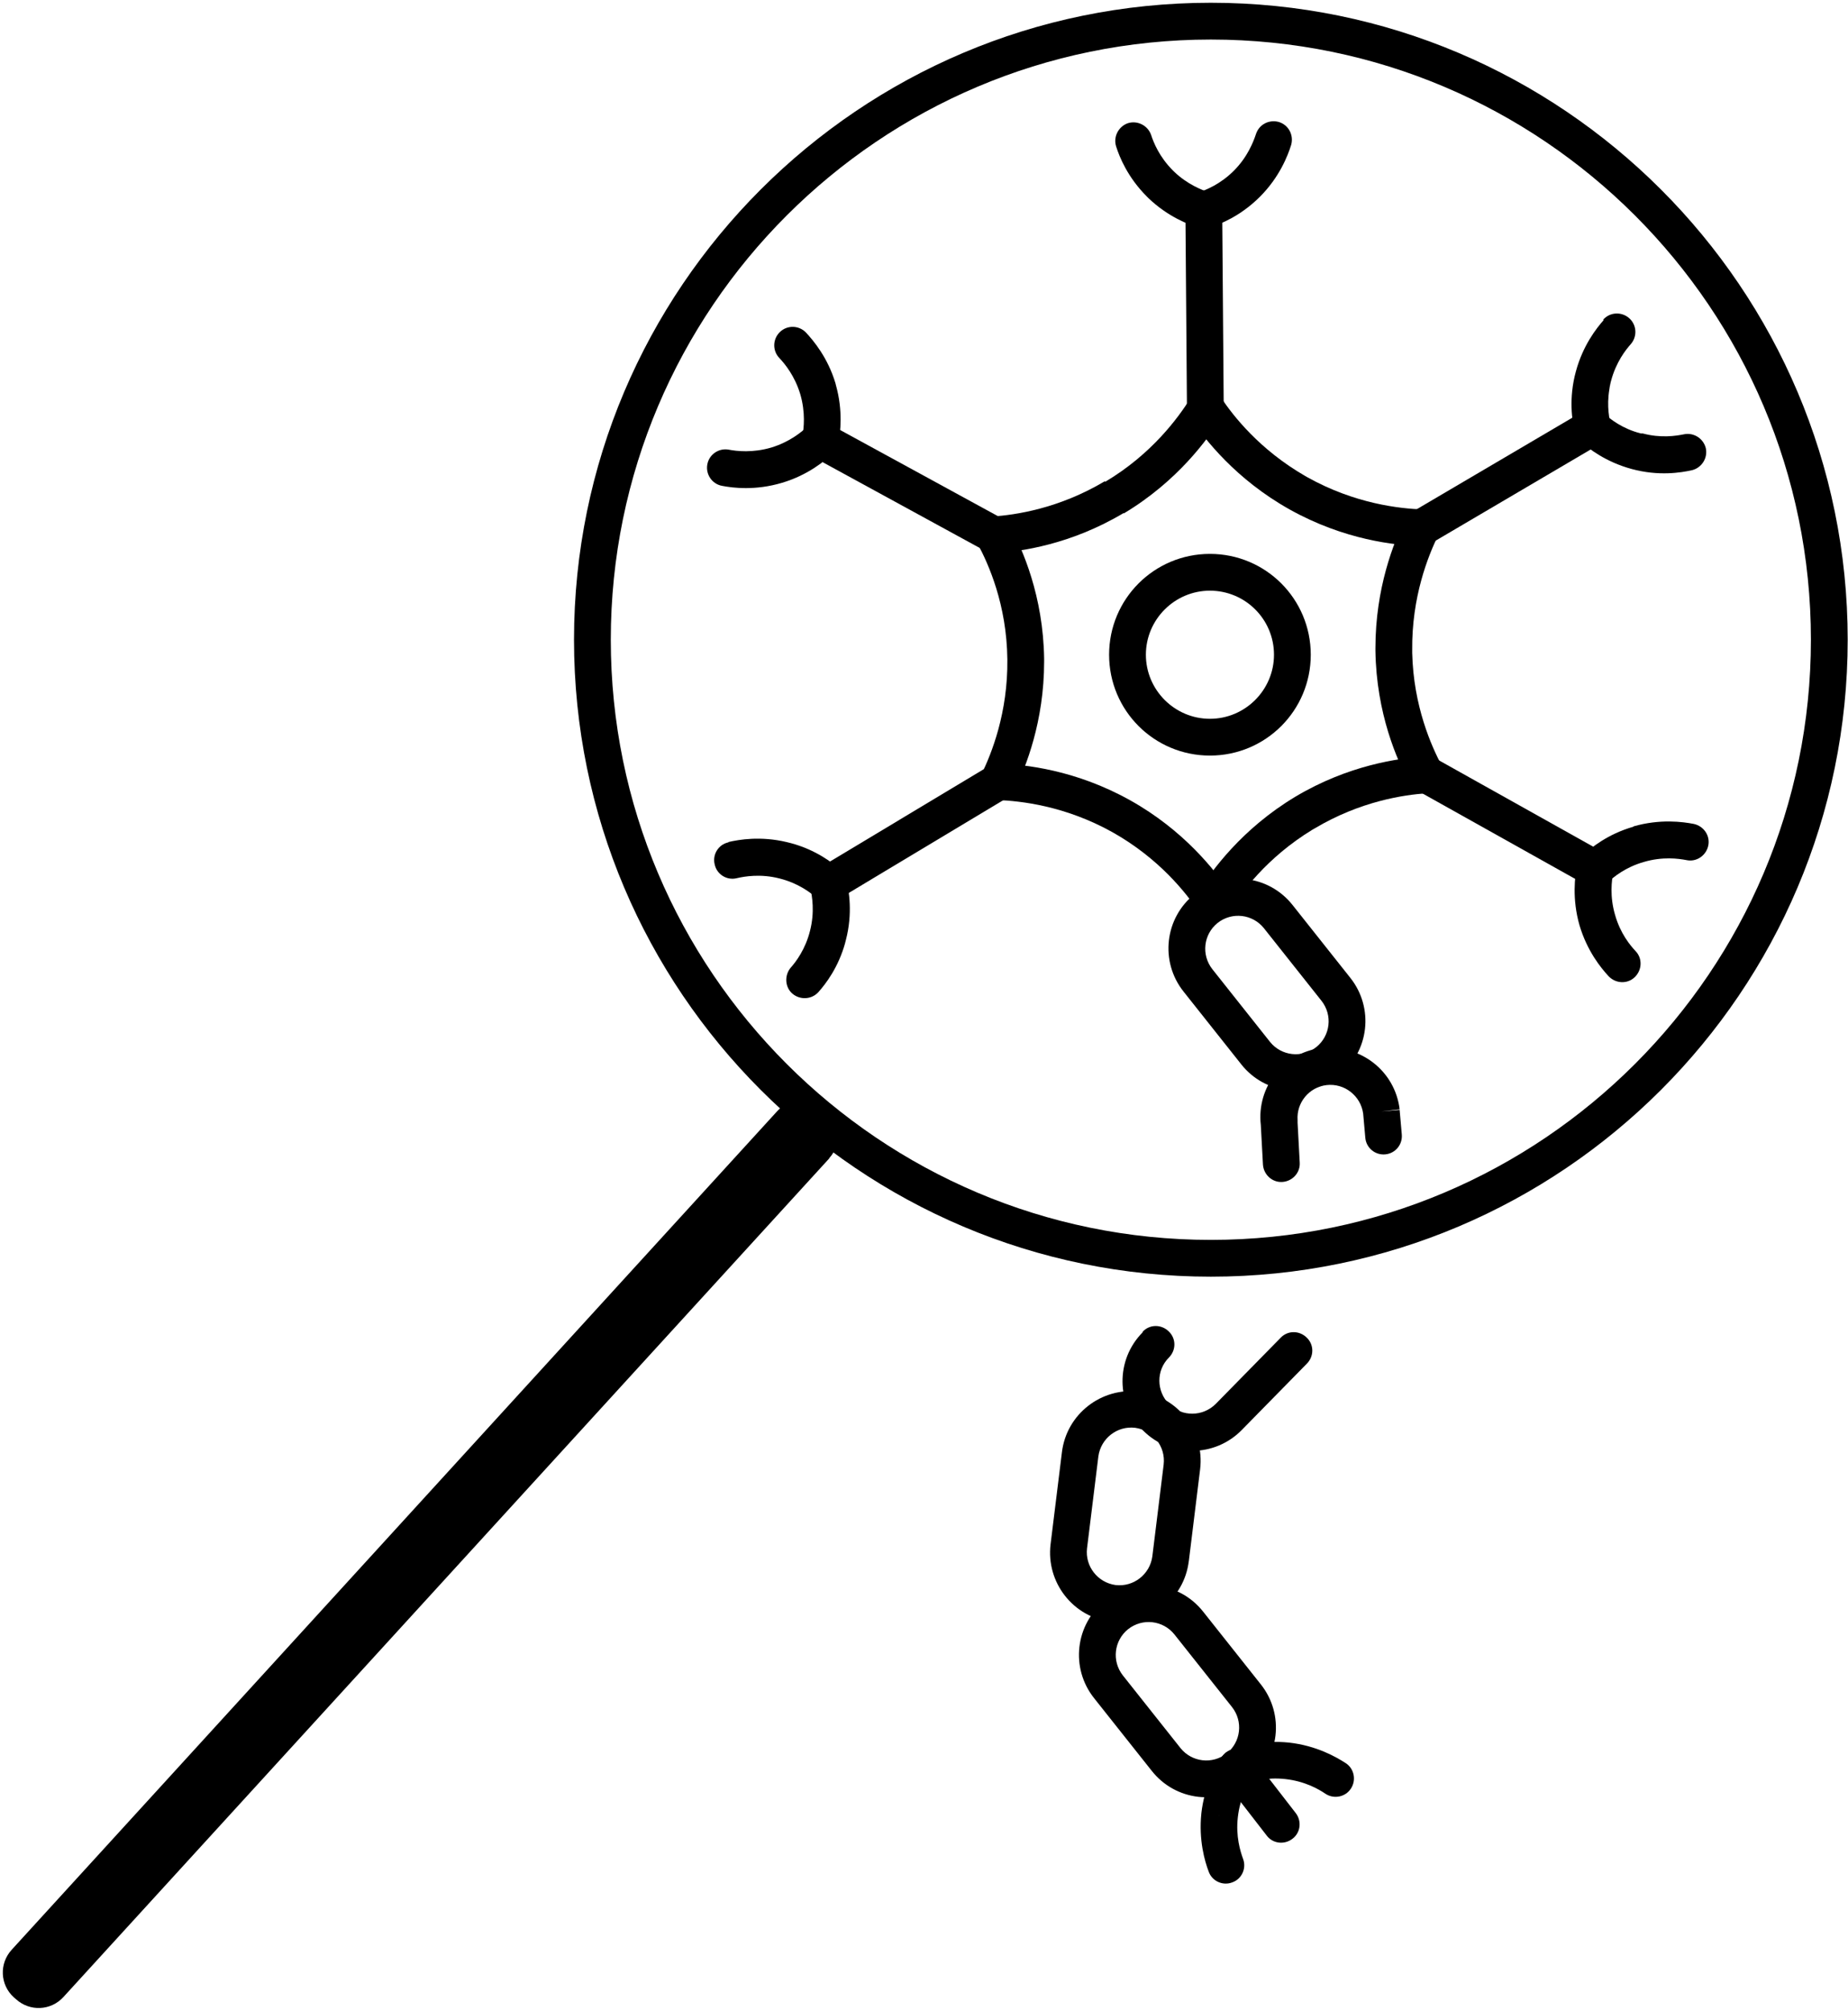 <svg viewBox="0 0 603 656" xmlns="http://www.w3.org/2000/svg"><path d="m322.5 250c2.8-1.7 6.5-.8 8.2 2.1 1.7 2.8.8 6.5-2.1 8.2l-55.3 33.2c-2.8 1.7-6.5.8-8.2-2s-.8-6.5 2-8.2l55.3-33.2z"/><path d="m415.7 213.6c0-11.6-9.4-20.9-20.9-20.9s-20.9 9.4-20.9 20.9 9.4 20.9 20.9 20.9 20.9-9.4 20.9-20.9zm12 0c0 18.2-14.7 32.9-32.9 32.9s-32.9-14.7-32.9-32.9 14.7-32.9 32.9-32.9 32.9 14.7 32.9 32.9z"/><path d="m372.9 434.4c2.3-2.4 6.1-2.4 8.5 0 2.4 2.3 2.4 6.1 0 8.5-4.2 4.2-4.1 11 .1 15.2s11 4.1 15.2-.1l21.2-21.6c2.3-2.4 6.1-2.4 8.5 0 2.4 2.3 2.4 6.1 0 8.5l-21.2 21.6c-8.8 9-23.2 9.1-32.1.3-9-8.8-9.1-23.2-.3-32.1z"/><path d="m379.7 477.8c.7-5.9-3.5-11.2-9.3-12-5.9-.7-11.2 3.5-12 9.3l-3.7 30c-.7 5.9 3.5 11.2 9.3 12 5.9.7 11.2-3.5 12-9.3zm8.2 31.5c-1.5 12.5-12.9 21.3-25.3 19.8-12.5-1.5-21.3-12.9-19.8-25.3l3.7-30c1.5-12.5 12.9-21.3 25.3-19.8 12.5 1.5 21.3 12.9 19.8 25.3l-3.7 30.1z"/><path d="m431.4 342.1c12.5-1.5 23.8 7.3 25.3 19.8l-6 .7 6-.5.7 8c.3 3.3-2.1 6.2-5.4 6.5s-6.2-2.1-6.5-5.4l-.7-7.9c-.8-5.8-6.1-10-12-9.3-5.7.7-9.8 5.8-9.4 11.4v.5.2.2s-6 .3-6 .3 6-.3 6-.3l.7 13c.2 3.3-2.4 6.1-5.7 6.3s-6.1-2.4-6.3-5.7l-.7-12.9c-1.4-12.4 7.4-23.6 19.8-25.1zm25.3 19.8s-6 .6-6 .6l6-.7z"/><path d="m237.7 274.7c3.5-.8 10.4-2 18.9 0l.8.2s.8.2.8.2c8.1 2.2 13.5 6.4 16.1 8.7 2.5 2.2 2.7 6 .6 8.5s-6 2.7-8.5.6c-1.9-1.7-6-4.8-12-6.3-6.2-1.6-11.4-.7-14-.1-3.2.8-6.5-1.2-7.2-4.5-.8-3.2 1.2-6.5 4.5-7.2z"/><path d="m325.9 249.1c8.4.3 25 2 42.9 12 17.5 9.8 27.6 22.8 32.3 29.7 1.9 2.7 1.1 6.5-1.6 8.3-2.7 1.9-6.5 1.1-8.3-1.6-4.1-6.1-12.9-17.4-28.2-26-15.6-8.7-30.1-10.2-37.5-10.5-3.3-.1-5.9-2.9-5.8-6.2s2.9-5.9 6.2-5.8z"/><path d="m321.5 169.2c2.9-1.6 6.6-.4 8.1 2.5 4 7.4 10.8 22.7 11.1 43.2v.9c0 19.6-6 34.5-9.6 41.9-1.5 3-5 4.2-8 2.8s-4.2-5-2.8-8c3.2-6.6 8.6-19.9 8.4-37.4-.2-17.9-6.2-31.2-9.7-37.7-1.6-2.9-.4-6.6 2.5-8.1z"/><path d="m390.1 128.1c2.7-1.9 6.5-1.1 8.3 1.6 4 6 12.6 17 27.5 25.6l.7.4c15.6 8.7 30.1 10.2 37.5 10.5 3.3.1 5.9 2.9 5.8 6.2s-2.9 5.9-6.2 5.8c-8.4-.3-25-2-42.9-12-17.5-9.8-27.6-22.8-32.3-29.7-1.9-2.7-1.1-6.5 1.6-8.3z"/><path d="m458.4 169.6c1.5-3 5-4.2 8-2.8 3 1.5 4.2 5 2.8 8-3.2 6.6-8.6 19.9-8.4 37.4h-6 6v.8c.4 17.4 6.3 30.5 9.7 36.9 1.6 2.9.4 6.6-2.5 8.1s-6.6.4-8.1-2.5c-4-7.4-10.8-22.7-11.1-43.2v-.9c0-19.6 6-34.5 9.6-41.9z"/><path d="m366.6 167.4c-17.3 10.3-33.5 12.5-41.9 13.1-3.3.2-6.2-2.3-6.4-5.6s2.3-6.2 5.6-6.4c7.3-.5 21.5-2.5 36.6-11.5l6.1 10.3zm21.7-37.5c1.8-2.8 5.5-3.7 8.3-1.9s3.7 5.5 1.9 8.3c-4.5 7.1-14.3 20.7-31.8 31.2l-6.1-10.3c15.3-9.1 23.9-21 27.8-27.2z"/><path d="m464.7 246.8c3.3-.2 6.2 2.3 6.4 5.6s-2.3 6.2-5.6 6.4c-7.3.5-21.5 2.5-36.6 11.5l-.7.4c-14.9 9.1-23.3 20.6-27.1 26.8-1.8 2.8-5.5 3.7-8.3 1.9s-3.7-5.5-1.9-8.3c4.5-7.1 14.3-20.7 31.8-31.2 17.3-10.3 33.5-12.5 41.9-13.1z"/><path d="m269 282.5c3.2-.8 6.5 1.2 7.2 4.5.8 3.6 2.1 10.9-.2 19.7s-.2.8-.2.8c-2.2 8.1-6.4 13.5-8.7 16.1-2.2 2.5-6 2.7-8.5.6s-2.7-6-.6-8.5c1.7-1.9 4.8-6 6.3-12 1.6-6.2.7-11.4.1-14-.8-3.2 1.2-6.5 4.5-7.2z"/><path d="m262.4 140.7c1.6-2.9 5.2-4 8.1-2.4l56.6 30.9c2.9 1.6 4 5.2 2.4 8.1s-5.2 4-8.1 2.4l-56.6-30.9c-2.9-1.6-4-5.2-2.4-8.1z"/><path d="m263.5 139.2c2.4-2.3 6.2-2.2 8.5.2s2.2 6.2-.2 8.5c-2.7 2.5-8.2 7.1-16.6 9.6-8.7 2.6-16 1.7-19.6 1-3.3-.6-5.4-3.8-4.8-7 .6-3.3 3.8-5.4 7-4.8 2.6.5 7.8 1.1 13.9-.7 5.9-1.8 9.8-5 11.7-6.8z"/><path d="m254.5 108.3c2.4-2.3 6.2-2.2 8.5.2 2.5 2.7 7.1 8.2 9.6 16.5l.2.8c2.3 8.3 1.4 15.3.8 18.8-.6 3.3-3.8 5.4-7 4.8s-5.4-3.8-4.8-7c.5-2.6 1.1-7.8-.7-13.9-1.8-5.9-5-9.8-6.8-11.7-2.3-2.4-2.2-6.2.2-8.5z"/><path d="m458.9 249c1.6-2.9 5.3-3.9 8.2-2.3l56.3 31.5c2.9 1.6 3.9 5.3 2.3 8.2s-5.3 3.9-8.2 2.3l-56.3-31.5c-2.9-1.6-3.9-5.3-2.3-8.2z"/><path d="m533 269.6c8.7-2.5 16.1-1.5 19.7-.8 3.2.7 5.4 3.8 4.7 7.1-.7 3.2-3.8 5.4-7.1 4.7-2.6-.5-7.8-1.2-13.9.6-6 1.7-9.9 4.9-11.8 6.7-2.4 2.3-6.2 2.1-8.5-.3s-2.1-6.2.3-8.5c2.7-2.5 8.2-7 16.6-9.4z"/><path d="m514.6 282.2c.7-3.2 3.8-5.4 7.1-4.7 3.2.7 5.4 3.8 4.7 7.1-.5 2.6-1.2 7.8.6 13.9 1.7 6 4.9 9.9 6.7 11.8 2.3 2.4 2.1 6.2-.3 8.5s-6.2 2.1-8.5-.3c-2.5-2.7-7-8.2-9.5-16.6-2.5-8.7-1.5-16.1-.8-19.7z"/><path d="m516.4 134.3c2.9-1.7 6.5-.7 8.2 2.1 1.7 2.9.7 6.5-2.1 8.2l-55.6 32.7c-2.9 1.7-6.5.7-8.2-2.1-1.7-2.9-.7-6.5 2.1-8.2z"/><path d="m515 135.5c2.2-2.5 6-2.7 8.5-.5 1.9 1.7 5.9 4.9 11.9 6.4h.6c5.9 1.6 10.9.8 13.4.3 3.2-.7 6.4 1.3 7.2 4.5.7 3.2-1.3 6.4-4.5 7.2-3.6.8-10.9 2-19.7-.4-8.5-2.3-14.1-6.7-16.8-9.1-2.5-2.2-2.7-6-.5-8.5z"/><path d="m523.1 104.3c2.2-2.5 6-2.7 8.5-.5s2.7 6 .5 8.5c-1.7 1.9-4.8 5.9-6.4 11.9s-.1.6-.1.6c-1.5 5.9-.7 10.9-.1 13.4.7 3.2-1.3 6.4-4.5 7.2-3.2.7-6.4-1.3-7.2-4.5-.8-3.6-2-10.9.4-19.7 2.3-8.5 6.7-14.1 9.1-16.8z"/><path d="m392.8 62.5c3.3 0 6 2.6 6 6l.5 64.5c0 3.3-2.6 6-6 6-3.3 0-6-2.6-6-6l-.5-64.5c0-3.3 2.6-6 6-6z"/><path d="m409.8 43.8c1-3.2 4.3-4.9 7.5-4 3.2 1 4.9 4.3 4 7.5-1.1 3.5-3.8 10.5-10.2 16.9-6.2 6.2-12.8 8.9-16.3 10-3.1 1-6.5-.7-7.6-3.8-1-3.1.7-6.5 3.8-7.6 2.5-.8 7.2-2.7 11.6-7.1 4.5-4.5 6.4-9.5 7.2-11.9z"/><path d="m368 40.2c3.1-1 6.5.7 7.6 3.8.8 2.5 2.7 7.2 7.1 11.6l.4.4c4.4 4.2 9.1 6 11.5 6.8 3.2 1 4.9 4.3 4 7.5-1 3.2-4.3 4.9-7.5 4-3.4-1.1-10-3.6-16.3-9.6l-.6-.6c-6.2-6.2-8.9-12.8-10-16.3-1-3.1.7-6.5 3.8-7.6z"/><path d="m383.2 533.2c-3.7-4.6-10.4-5.4-15.1-1.7-4.6 3.7-5.4 10.4-1.7 15.1l18.8 23.7c3.7 4.6 10.4 5.4 15.1 1.7 4.6-3.7 5.4-10.4 1.7-15.1zm28.2 16.3c7.8 9.8 6.2 24.1-3.7 31.9s-24.1 6.2-31.9-3.7l-18.8-23.7c-7.8-9.8-6.2-24.1 3.7-31.9 9.8-7.8 24.1-6.2 31.9 3.7z"/><path d="m412.4 302.8c-3.7-4.6-10.4-5.4-15.1-1.7-4.6 3.7-5.4 10.4-1.7 15.1l18.8 23.7c3.7 4.6 10.4 5.4 15.1 1.7 4.6-3.7 5.4-10.4 1.7-15.1zm28.2 16.2c7.8 9.8 6.2 24.1-3.7 31.9-9.8 7.8-24.1 6.2-31.9-3.7l-18.8-23.7c-7.8-9.8-6.2-24.1 3.7-31.9s24.1-6.2 31.9 3.7z"/><path d="m400 571.8c2.6-2 6.4-1.6 8.4 1.1l14.4 18.6c2 2.6 1.6 6.4-1.1 8.4-2.6 2-6.4 1.6-8.4-1.1l-14.4-18.6c-2-2.6-1.6-6.4 1.1-8.4z"/><path d="m401.6 570.9c3.4-1.3 10.3-3.3 19-2.4 9 1 15.4 4.7 18.5 6.7 2.8 1.8 3.5 5.6 1.7 8.3-1.8 2.8-5.6 3.5-8.3 1.7-2.2-1.5-6.7-4.1-13.1-4.8-6.2-.7-11 .8-13.5 1.7-3.1 1.2-6.6-.4-7.7-3.5-1.2-3.1.4-6.6 3.5-7.7z"/><path d="m398.7 573.2c1.8-2.8 5.6-3.5 8.3-1.7 2.8 1.8 3.5 5.6 1.7 8.3-1.5 2.2-4.1 6.7-4.8 13.1-.7 6.2.8 11 1.7 13.5 1.2 3.1-.4 6.6-3.5 7.7-3.1 1.2-6.6-.4-7.7-3.5-1.3-3.4-3.3-10.3-2.4-19s5.7.6 5.7.6h.3s-6-.6-6-.6c1-9 4.7-15.4 6.7-18.5z"/><path d="m270.6 377.9-249.9 273.6c-4.1 4.5-11 4.8-15.5.7l-.7-.6c-4.5-4.1-4.8-11-.7-15.5l249.9-273.7c4.1-4.5 11-4.8 15.5-.7l.7.6c4.5 4.1 4.8 11 .7 15.5z"/><path d="m395.1 416.5c-114.6 0-207.8-93.2-207.8-207.8s93.2-207.8 207.8-207.8 207.8 93.2 207.8 207.8-93.2 207.8-207.8 207.8zm0-403.6c-108 0-195.8 87.8-195.8 195.8s87.8 195.8 195.8 195.8 195.8-87.8 195.8-195.8-87.8-195.8-195.8-195.8z"/></svg>